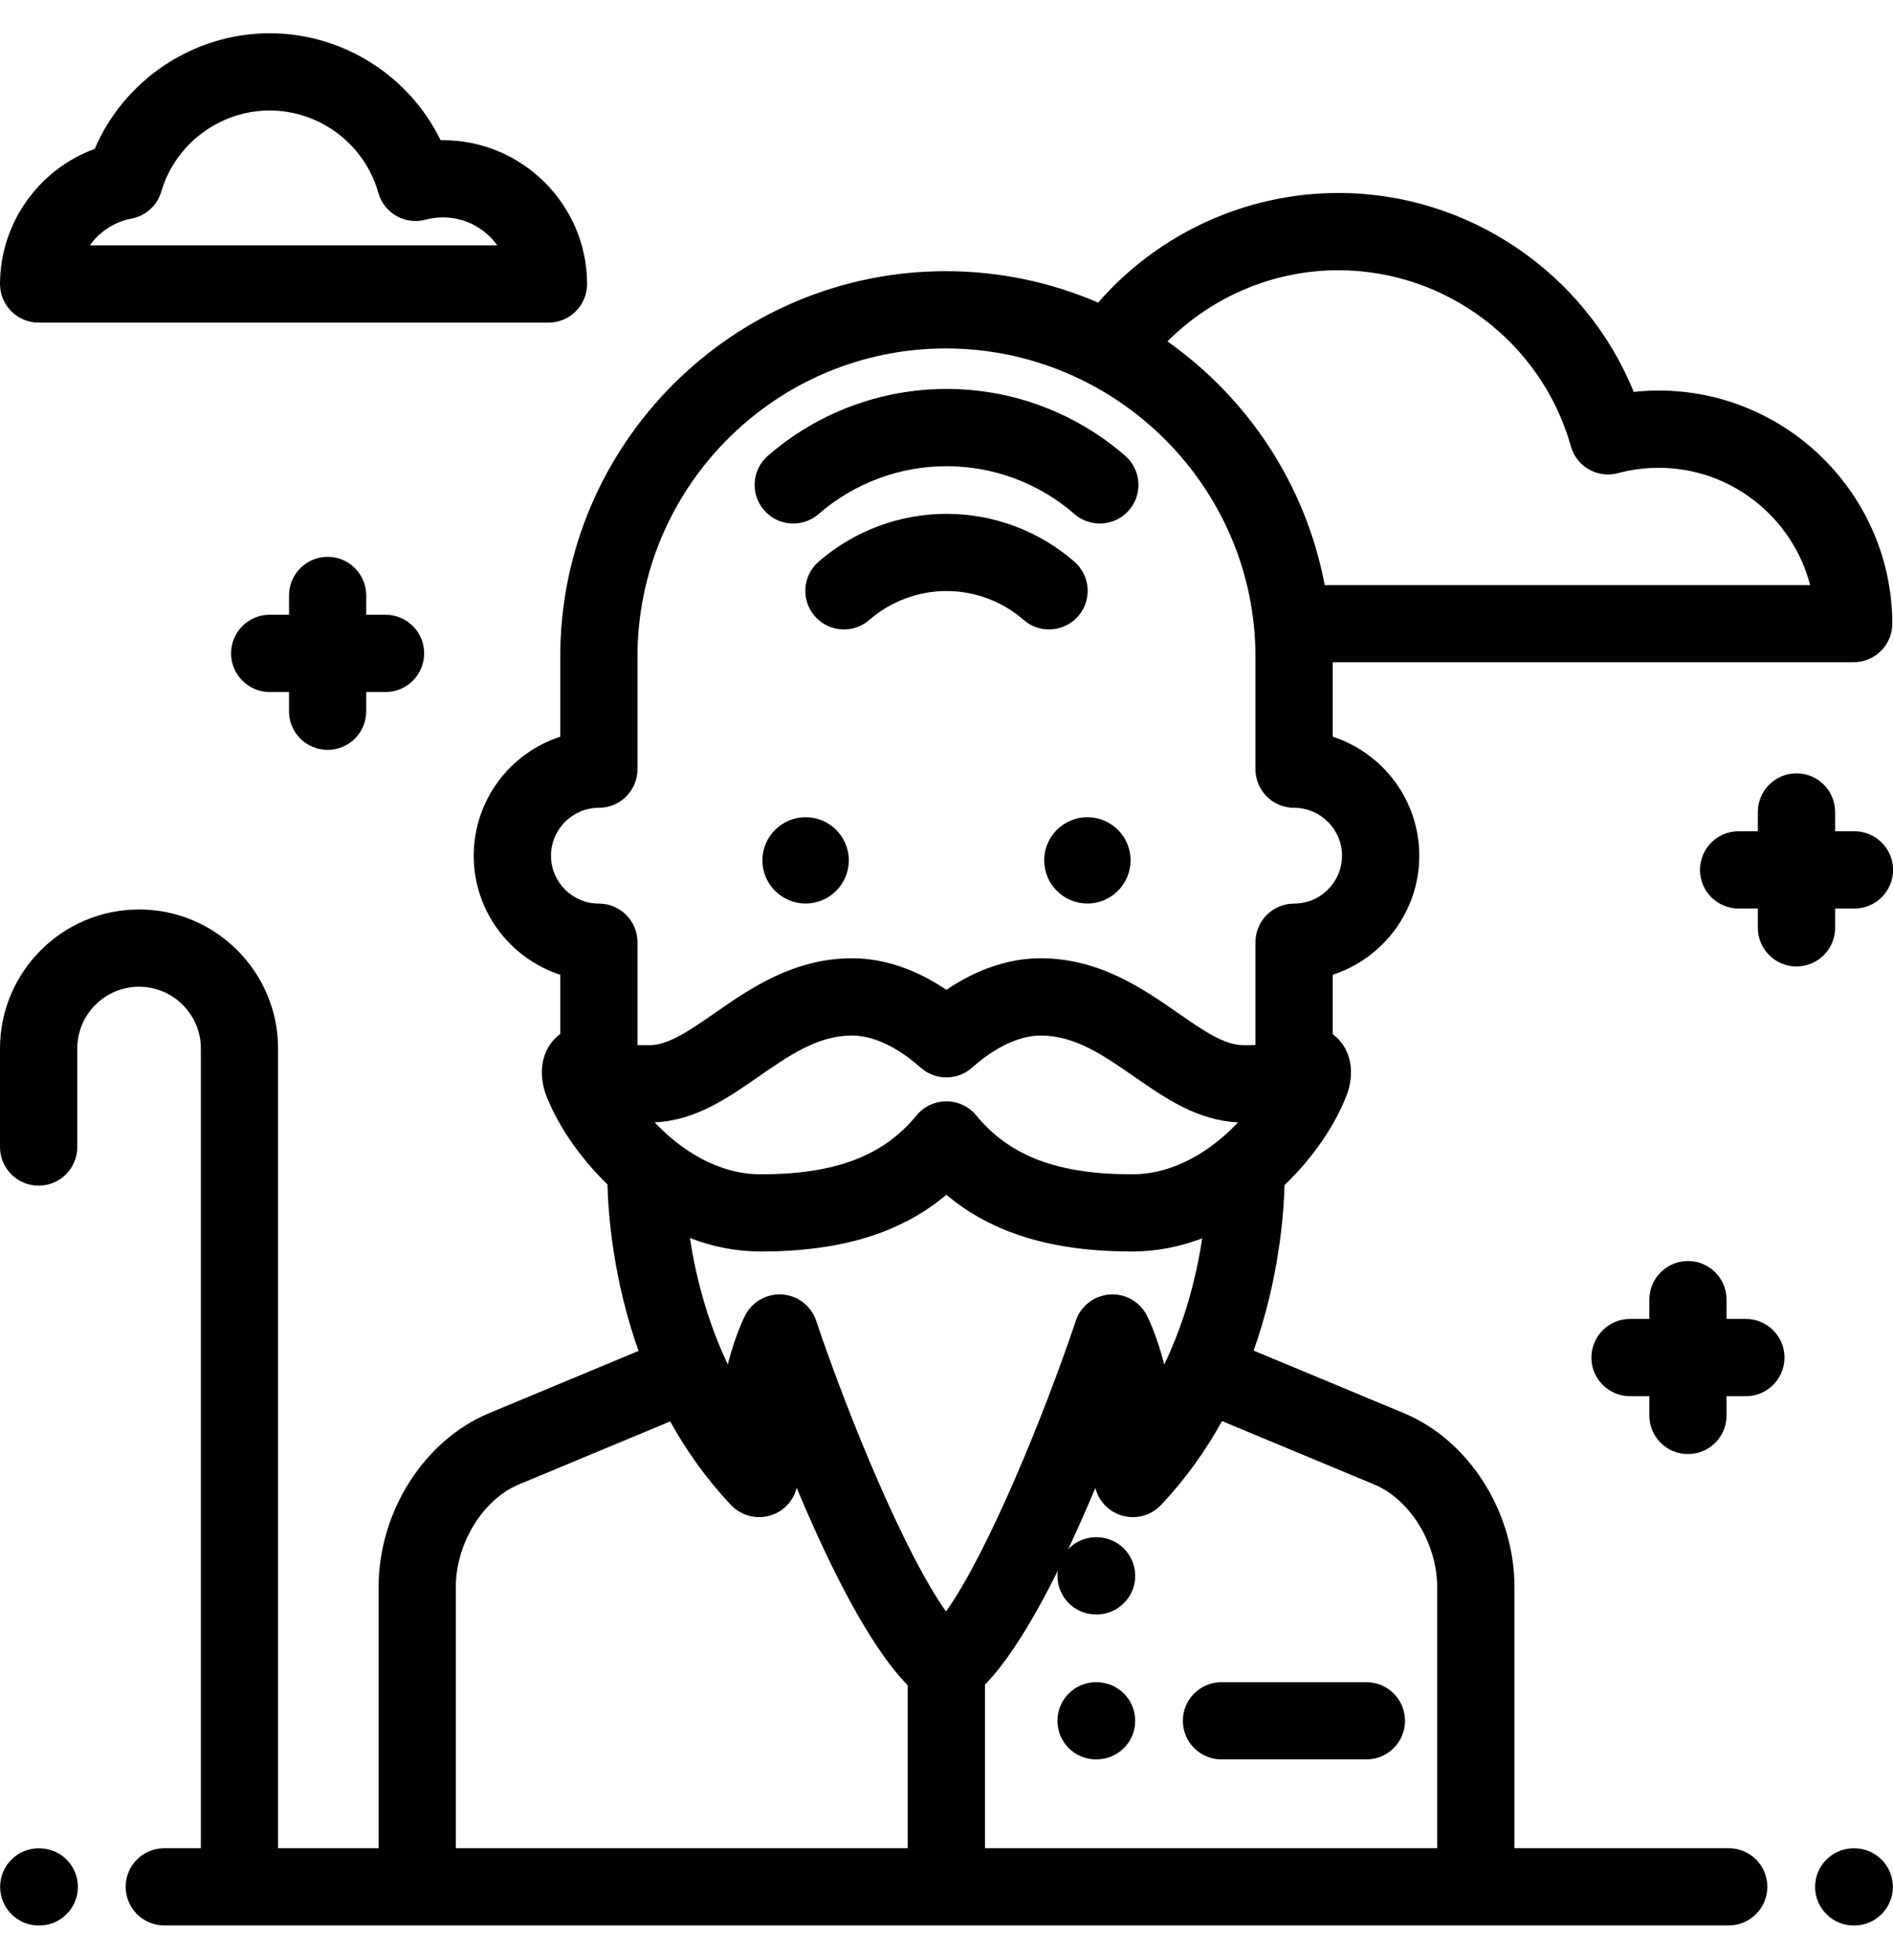 <svg xmlns="http://www.w3.org/2000/svg" width="28" height="29" viewBox="0 0 28 29" fill="none"><g clip-path="url(#clip0_306_6118)"><path d="M6.552 2.074C6.54 2.074 6.529 2.074 6.517 2.074C6.053 1.123 5.074 0.492 3.989 0.492C2.859 0.492 1.837 1.181 1.401 2.203C0.575 2.505 0.003 3.297 2.37405e-06 4.2C-0 4.352 0.06 4.498 0.167 4.605C0.274 4.713 0.42 4.773 0.571 4.773H8.113C8.264 4.773 8.41 4.713 8.517 4.605C8.624 4.498 8.684 4.352 8.684 4.2C8.681 3.028 7.724 2.074 6.552 2.074ZM1.328 3.63C1.471 3.43 1.689 3.283 1.945 3.234C2.155 3.194 2.326 3.04 2.386 2.834C2.593 2.128 3.252 1.635 3.988 1.635C4.734 1.635 5.395 2.136 5.596 2.853C5.681 3.154 5.992 3.331 6.294 3.25C6.378 3.228 6.465 3.216 6.552 3.216C6.882 3.216 7.176 3.38 7.356 3.63H1.328Z" fill="black"></path><path d="M16.219 24.887H16.212C15.896 24.887 15.641 25.142 15.641 25.458C15.641 25.774 15.896 26.029 16.212 26.029H16.219C16.535 26.029 16.791 25.774 16.791 25.458C16.791 25.142 16.535 24.887 16.219 24.887Z" fill="black"></path><path d="M20.211 24.887H18.067C17.752 24.887 17.496 25.142 17.496 25.458C17.496 25.774 17.752 26.029 18.067 26.029H20.211C20.526 26.029 20.782 25.774 20.782 25.458C20.782 25.142 20.526 24.887 20.211 24.887Z" fill="black"></path><path d="M16.219 22.742H16.212C15.896 22.742 15.641 22.998 15.641 23.314C15.641 23.629 15.896 23.885 16.212 23.885H16.219C16.535 23.885 16.791 23.629 16.791 23.314C16.791 22.998 16.535 22.742 16.219 22.742Z" fill="black"></path><path d="M27.427 27.344H27.419C27.104 27.344 26.848 27.599 26.848 27.915C26.848 28.231 27.104 28.486 27.419 28.486H27.427C27.742 28.486 27.998 28.231 27.998 27.915C27.998 27.599 27.742 27.344 27.427 27.344Z" fill="black"></path><path d="M0.581 27.344H0.573C0.258 27.344 0.002 27.599 0.002 27.915C0.002 28.231 0.258 28.486 0.573 28.486H0.581C0.896 28.486 1.152 28.231 1.152 27.915C1.152 27.599 0.896 27.344 0.581 27.344Z" fill="black"></path><path d="M11.916 12.09C11.564 12.09 11.277 12.376 11.277 12.728C11.277 13.081 11.564 13.367 11.916 13.367C12.268 13.367 12.555 13.081 12.555 12.728C12.555 12.376 12.268 12.09 11.916 12.09Z" fill="black"></path><path d="M16.084 12.09C15.732 12.09 15.445 12.376 15.445 12.728C15.445 13.081 15.732 13.367 16.084 13.367C16.436 13.367 16.722 13.081 16.723 12.728C16.723 12.376 16.436 12.09 16.084 12.09Z" fill="black"></path><path d="M16.643 6.743C15.91 6.105 14.972 5.754 14.001 5.754C13.03 5.754 12.091 6.105 11.358 6.743C11.12 6.95 11.095 7.311 11.303 7.549C11.509 7.787 11.87 7.812 12.108 7.605C12.633 7.148 13.306 6.897 14.001 6.897C14.696 6.897 15.368 7.148 15.893 7.605C16.001 7.699 16.135 7.745 16.268 7.745C16.427 7.745 16.586 7.679 16.699 7.549C16.906 7.311 16.881 6.95 16.643 6.743Z" fill="black"></path><path d="M15.892 8.31C15.367 7.853 14.695 7.602 14 7.602C13.305 7.602 12.633 7.853 12.108 8.31C11.87 8.517 11.845 8.878 12.052 9.116C12.259 9.354 12.62 9.379 12.858 9.172C13.175 8.896 13.581 8.744 14 8.744C14.419 8.744 14.825 8.896 15.142 9.172C15.25 9.266 15.384 9.312 15.517 9.312C15.676 9.312 15.835 9.246 15.948 9.116C16.155 8.878 16.13 8.517 15.892 8.31Z" fill="black"></path><path d="M24.534 5.778C24.411 5.778 24.288 5.785 24.165 5.798C23.452 4.042 21.725 2.855 19.797 2.855C18.429 2.855 17.133 3.454 16.243 4.477C15.551 4.178 14.79 4.012 13.99 4.012C10.845 4.012 8.287 6.571 8.287 9.715V10.899C7.545 11.14 7.007 11.838 7.007 12.66C7.007 13.481 7.545 14.179 8.287 14.421V15.297C8.287 15.298 8.286 15.298 8.286 15.298C8.04 15.478 7.953 15.803 8.059 16.147C8.061 16.156 8.065 16.166 8.068 16.176C8.224 16.598 8.543 17.095 8.985 17.522C8.997 17.97 9.069 18.928 9.445 19.986L7.234 20.907C6.272 21.308 5.6 22.366 5.6 23.48V27.343H4.113V15.512C4.113 14.378 3.191 13.455 2.057 13.455C0.923 13.455 0 14.378 0 15.512V16.969C0 17.285 0.256 17.541 0.571 17.541C0.887 17.541 1.143 17.285 1.143 16.969V15.512C1.143 15.008 1.553 14.598 2.057 14.598C2.561 14.598 2.971 15.008 2.971 15.512V27.343H2.43C2.114 27.343 1.859 27.598 1.859 27.914C1.859 28.23 2.114 28.485 2.43 28.485H25.57C25.886 28.485 26.141 28.23 26.141 27.914C26.141 27.598 25.886 27.343 25.57 27.343H22.401V23.48C22.401 22.366 21.728 21.308 20.766 20.907L18.543 19.981C18.914 18.933 18.988 17.985 19 17.533C19.449 17.103 19.772 16.601 19.929 16.175C19.932 16.166 19.936 16.156 19.939 16.146C20.044 15.804 19.958 15.48 19.713 15.3V14.421C20.455 14.179 20.993 13.481 20.993 12.66C20.993 11.838 20.455 11.14 19.713 10.899V9.797H27.419C27.57 9.797 27.716 9.737 27.823 9.629C27.93 9.522 27.99 9.376 27.99 9.224C27.984 7.324 26.434 5.778 24.534 5.778ZM13.426 27.343H13.426H6.742V23.48C6.742 22.836 7.143 22.183 7.673 21.962L9.913 21.029C10.149 21.455 10.444 21.876 10.814 22.267C10.985 22.447 11.252 22.496 11.476 22.389C11.633 22.314 11.743 22.174 11.784 22.012C12.247 23.119 12.845 24.342 13.426 24.932V27.343ZM9.683 16.604C10.286 16.578 10.763 16.246 11.225 15.925C11.673 15.614 12.096 15.32 12.604 15.32C12.784 15.32 13.154 15.382 13.618 15.795C13.835 15.988 14.162 15.988 14.378 15.795C14.842 15.382 15.213 15.32 15.392 15.32C15.9 15.32 16.324 15.614 16.771 15.925C17.234 16.246 17.711 16.578 18.313 16.604C17.927 17.013 17.379 17.373 16.744 17.373C15.645 17.373 14.935 17.104 14.44 16.502C14.331 16.37 14.169 16.293 13.998 16.293C13.827 16.293 13.665 16.37 13.557 16.502C13.062 17.104 12.351 17.373 11.253 17.373C10.618 17.373 10.069 17.013 9.683 16.604ZM12.072 19.539C11.999 19.321 11.803 19.169 11.574 19.151C11.346 19.134 11.129 19.255 11.023 19.458C11.012 19.48 10.876 19.748 10.765 20.185C10.446 19.515 10.285 18.843 10.205 18.316C10.53 18.441 10.881 18.515 11.253 18.515C12.431 18.515 13.319 18.246 13.998 17.676C14.677 18.246 15.566 18.515 16.744 18.515C17.112 18.515 17.46 18.443 17.782 18.32C17.703 18.846 17.542 19.517 17.221 20.188C17.11 19.749 16.974 19.48 16.962 19.458C16.857 19.255 16.64 19.134 16.411 19.151C16.183 19.169 15.986 19.321 15.913 19.539C15.441 20.945 14.611 22.97 13.993 23.841C13.375 22.97 12.545 20.945 12.072 19.539ZM20.327 21.962C20.858 22.183 21.258 22.836 21.258 23.48V27.343H14.569V24.923C15.147 24.33 15.741 23.113 16.202 22.012C16.242 22.174 16.353 22.314 16.51 22.389C16.734 22.496 17.001 22.447 17.172 22.267C17.543 21.874 17.839 21.451 18.075 21.024L20.327 21.962ZM19.85 12.66C19.85 13.05 19.532 13.368 19.142 13.368C18.826 13.368 18.57 13.624 18.57 13.94V15.46C18.527 15.463 18.471 15.463 18.39 15.463C18.109 15.463 17.791 15.242 17.424 14.987C16.904 14.626 16.259 14.177 15.392 14.177C15.05 14.177 14.556 14.266 13.998 14.644C13.441 14.266 12.946 14.177 12.605 14.177C11.738 14.177 11.092 14.626 10.573 14.987C10.205 15.242 9.888 15.463 9.607 15.463C9.528 15.463 9.473 15.463 9.429 15.461V13.94C9.429 13.624 9.174 13.368 8.858 13.368C8.468 13.368 8.15 13.05 8.15 12.66C8.15 12.269 8.468 11.951 8.858 11.951C9.174 11.951 9.429 11.696 9.429 11.38V9.716C9.429 7.201 11.475 5.155 13.99 5.155C16.505 5.155 18.57 7.201 18.57 9.716C18.57 9.768 18.57 11.38 18.57 11.38C18.57 11.696 18.826 11.951 19.142 11.951C19.532 11.951 19.85 12.269 19.85 12.66ZM19.594 8.655C19.314 7.172 18.458 5.89 17.268 5.051C17.933 4.384 18.842 3.998 19.797 3.998C21.391 3.998 22.805 5.069 23.235 6.602C23.319 6.904 23.631 7.081 23.933 7C24.129 6.947 24.331 6.921 24.534 6.921C25.608 6.921 26.515 7.659 26.774 8.655H19.594V8.655Z" fill="black"></path><path d="M25.824 19.513H25.538V19.228C25.538 18.912 25.283 18.656 24.967 18.656C24.652 18.656 24.396 18.912 24.396 19.228V19.513H24.11C23.795 19.513 23.539 19.769 23.539 20.084C23.539 20.4 23.795 20.656 24.11 20.656H24.396V20.941C24.396 21.257 24.652 21.512 24.967 21.512C25.283 21.512 25.538 21.257 25.538 20.941V20.656H25.824C26.139 20.656 26.395 20.4 26.395 20.084C26.395 19.769 26.139 19.513 25.824 19.513Z" fill="black"></path><path d="M27.429 12.298H27.144V12.013C27.144 11.697 26.888 11.441 26.573 11.441C26.257 11.441 26.001 11.697 26.001 12.013V12.298H25.716C25.4 12.298 25.145 12.554 25.145 12.87C25.145 13.185 25.4 13.441 25.716 13.441H26.001V13.726C26.001 14.042 26.257 14.298 26.573 14.298C26.888 14.298 27.144 14.042 27.144 13.726V13.441H27.429C27.745 13.441 28.001 13.185 28.001 12.87C28.001 12.554 27.745 12.298 27.429 12.298Z" fill="black"></path><path d="M5.703 9.095H5.417V8.81C5.417 8.494 5.162 8.238 4.846 8.238C4.531 8.238 4.275 8.494 4.275 8.81V9.095H3.989C3.674 9.095 3.418 9.351 3.418 9.666C3.418 9.982 3.674 10.238 3.989 10.238H4.275V10.523C4.275 10.839 4.531 11.094 4.846 11.094C5.162 11.094 5.417 10.839 5.417 10.523V10.238H5.703C6.018 10.238 6.274 9.982 6.274 9.666C6.274 9.351 6.018 9.095 5.703 9.095Z" fill="black"></path></g><defs><clipPath id="clip0_306_6118"><rect width="28" height="28" fill="white" transform="translate(0 0.488)"></rect></clipPath></defs></svg>